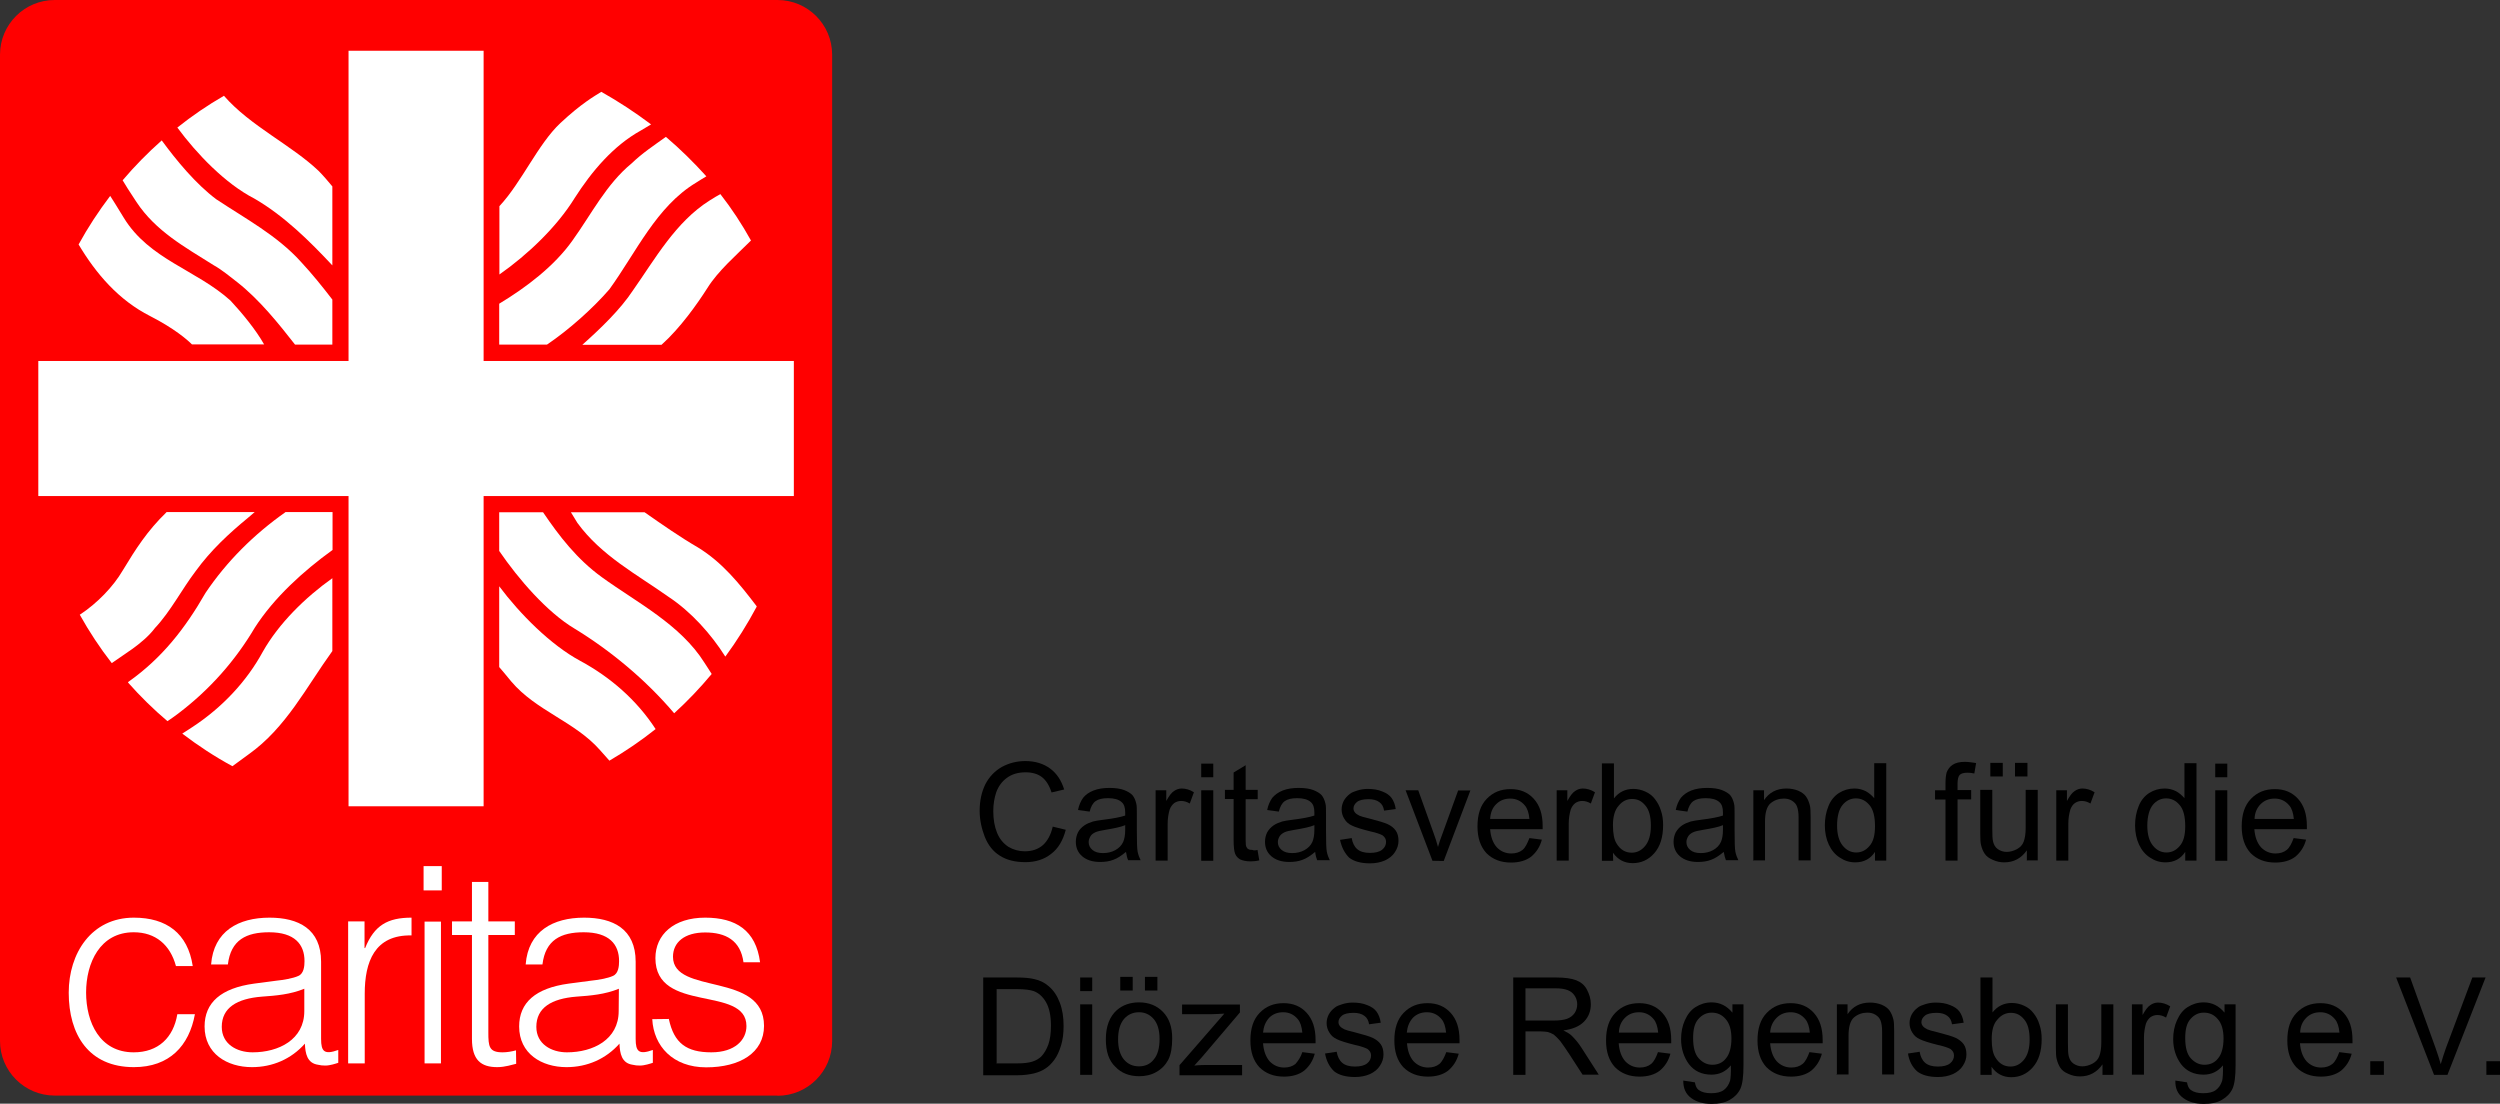 <?xml version="1.0" encoding="utf-8"?>
<!-- Generator: Adobe Illustrator 27.8.0, SVG Export Plug-In . SVG Version: 6.00 Build 0)  -->
<svg version="1.1" id="Ebene_1" xmlns="http://www.w3.org/2000/svg" xmlns:xlink="http://www.w3.org/1999/xlink" x="0px" y="0px"
	 viewBox="0 0 1266 558.9" style="enable-background:new 0 0 1266 558.9;" xml:space="preserve">
<rect x="0" y="0" width="1266" height="558.9" fill="#333333" stroke="none"/>
<style type="text/css">
	.st0{fill:#FF0000;}
	.st1{fill:#FFFFFF;}
</style>
<g>
	<g>
		<path class="st0" d="M393.7,554.9c15.3,0,27.7-12.4,27.7-27.7V27.7C421.4,12.4,409,0,393.7,0h-366C12.4,0,0,12.4,0,27.7v499.4
			c0,15.3,12.4,27.7,27.7,27.7h366V554.9z"/>
		<g>
			<polygon class="st1" points="402,182.8 244.9,182.8 244.9,25.7 176.5,25.7 176.5,182.8 19.4,182.8 19.4,251.2 176.5,251.2 
				176.5,408.3 244.9,408.3 244.9,251.2 402,251.2 			"/>
			<path class="st1" d="M120.4,143.1c11.3,9,20.7,20.8,29,31.4h18.9v-22.8c-5-6.5-10.3-13.1-15.9-19.1c-12.1-13.4-28-21.8-42.9-31.7
				c-10.4-7.8-20.2-19.7-27.6-29.8c-7.1,6.3-13.7,13-19.8,20.2c1.3,2.2,3.4,5.6,7,11c9.8,14.8,24.5,22.8,39.1,32
				C112.5,136.7,116.5,140.1,120.4,143.1"/>
			<path class="st1" d="M133.8,174.5c-4.2-7.5-11.4-16.2-17.1-22.3c-17.3-15.6-41.1-20.8-54-41.9c-3.6-5.9-5.7-9.3-6.9-11.1
				c-5.9,7.8-11.3,16-16,24.6c8.9,14.9,20.3,28.2,36.3,36.3c12.1,6.2,18.6,11.8,21.1,14.3h36.6V174.5z"/>
			<path class="st1" d="M337.2,69.3c-6.1,4.4-11.9,8.2-17.3,13.4c-12.9,10.6-20.3,25.6-30,39.1c-9.2,13-23.5,23.8-37.1,32v20.7H277
				c11.1-7.5,23.2-18.3,31.6-28c13.6-18.8,23.8-41.9,43.9-54c2-1.3,3.7-2.3,5.2-3.2C351.3,82.2,344.5,75.5,337.2,69.3"/>
			<path class="st1" d="M383.1,306.9c-8.7-11.4-17.3-22.1-29.7-29.7c-8.8-5.1-18.3-11.7-27-17.8h-37.3l3.3,5.4
				c12.1,16.6,30,26,46.1,37.4c11.5,7.6,21.6,18.9,28.8,30.3c5.9-8,11.2-16.5,15.9-25.3L383.1,306.9z"/>
			<path class="st1" d="M356.8,335.7c-12.2-19.5-34.5-30.7-52-43.4c-12.6-9.1-21.6-20.8-29.8-32.9h-22.2V279
				c9.7,14.2,24.2,31,38.1,39.3c18.2,11.1,36.1,25.9,50.5,42.9c6.8-6.2,13.1-12.8,19-19.9C359.4,339.8,358.3,337.9,356.8,335.7"/>
			<path class="st1" d="M144.5,259.4c-15.8,11.1-29.7,24.9-40.4,40.8c-10.4,18.1-22,33-39.1,45.1l-0.2,0.3c6.2,7,12.9,13.6,20,19.6
				c1.5-1,3.4-2.3,5.5-3.9c16.2-12.3,29-27,38.7-43.4c9.8-15.3,24.6-28.7,39.4-39.4v-19.2h-23.9V259.4z"/>
			<path class="st1" d="M84.3,259.4c-9.7,9.4-15.5,18.5-22.1,29.4c-4.9,8.4-13.1,16.8-21.8,22.5c4.8,8.6,10.2,16.8,16.2,24.5
				l10.3-7.1c4.2-3,8.6-6.7,11.6-10.7c7.9-8.4,13.6-19.6,20.6-28.8c7.7-10.6,16.9-19.1,26.5-27c0.6-0.5,2.2-1.9,3.4-2.9H84.3V259.4z
				"/>
			<path class="st1" d="M168.3,292.8c-13.8,9.8-27.1,22.9-35.2,37.2c-8.2,15.1-20.6,28.3-35.7,38.2c-2.2,1.4-3.8,2.5-5.1,3.3
				c8,6.1,16.5,11.7,25.4,16.5c1.9-1.4,4.6-3.4,8.2-6c19-13.5,29.1-33.9,42.4-52.3L168.3,292.8L168.3,292.8z"/>
			<path class="st1" d="M293.9,334.7c-15.1-8.1-30.7-23.9-41.1-37.8v40.9c1.2,1.4,3.1,3.6,6.1,7.3c12.6,14.9,32.2,20.3,44.9,34.7
				c2.1,2.3,3.6,4.1,4.8,5.4c8.2-4.8,16-10.1,23.4-16C322.4,354.4,308.9,342.8,293.9,334.7"/>
			<path class="st1" d="M304.5,46.5c-3.7,2.3-10.2,6-20.7,15.8c-11.4,10.7-19.6,30-30.9,42.1V139c14.4-10.1,29.1-24.1,38.1-38.7
				c8.7-13.6,19.6-26.5,33.5-34.2c2.2-1.3,3.9-2.3,5.2-3.1C321.6,56.9,313.2,51.4,304.5,46.5"/>
			<path class="st1" d="M168.3,94.4c-1.8-2.2-4.7-5.6-6.9-7.8c-13.7-13.1-34.7-22.8-48-38.1c-8.3,4.8-16.2,10.2-23.6,16.1
				c9.9,13.4,24.3,28.4,38.9,35.9c15.1,8.7,28.2,21.7,39.6,33.9L168.3,94.4L168.3,94.4z"/>
			<path class="st1" d="M89.1,489.2c-2.9-10.7-10.3-17.1-21.4-17.1c-17.1,0-24.1,15.6-24.1,30.5c0,15.1,6.9,30.3,24.1,30.3
				c12.4,0,20.1-7.4,22.1-19.3h8.9c-2.9,16-12.9,26.8-30.9,26.8c-22.9,0-33-16.5-33-37.7c0-20,11.5-38,33-38
				c16.5,0,27.3,7.9,29.8,24.5H89.1z"/>
			<path class="st1" d="M140.1,496.6c3-0.3,8.2-1.1,11-2.4c2.8-1.2,3.1-5,3.1-7.5c0-8.5-5-14.6-17.9-14.6
				c-11.5,0-19.4,3.8-20.9,16.3h-8.5c1.3-16.9,13.9-23.7,29.6-23.7c14.6,0,26.1,5.7,26.1,22.3v39.1c0,6.5,1.7,8.1,8.7,5.6v6.5
				c-1.2,0.4-4.2,1.4-6.5,1.4c-1.4,0-2.5-0.1-3.7-0.4c-5.6-0.8-6.5-5.7-6.7-10.7c-6.9,7.8-16.4,11.9-26.8,11.9
				c-12.6,0-24-6.8-24-20.6c0-12.1,8.3-19.4,25.1-21.7L140.1,496.6z M154.1,500.7c-7.1,2.9-14.3,3.5-21.5,4
				c-12.6,1-20.3,5.6-20.3,15.3c0,8.7,7.6,12.9,15.6,12.9c13.2,0,26.2-6.4,26.2-20.9V500.7z"/>
			<path class="st1" d="M184.6,538.5h-8.3v-71.9h8.3v13.5h0.3c4.6-11.5,11.4-15.4,23.5-15.4v9c-18.7-0.4-23.7,13.4-23.7,29.5v35.3
				H184.6z"/>
			<path class="st1" d="M223.3,538.5H215v-71.8h8.3V538.5z M223.7,450.9h-9.2v-12.3h9.2V450.9z"/>
			<path class="st1" d="M261.4,538.7c-1.9,0.4-5.5,1.7-9.6,1.7c-8.2,0-12.8-3.6-12.8-14.3v-52.6h-10.1v-6.9H239v-20h8.3v20h13.4v6.9
				h-13.4v49.3c0,7.1,0.3,10.1,7.2,10.1c2.2,0,4.6-0.4,6.8-1L261.4,538.7L261.4,538.7z"/>
			<path class="st1" d="M299.4,496.6c3-0.3,8.2-1.1,11-2.4c2.8-1.2,3.1-5,3.1-7.5c0-8.5-5-14.6-17.9-14.6
				c-11.5,0-19.4,3.8-20.9,16.3h-8.5c1.3-16.9,13.9-23.7,29.6-23.7c14.6,0,26.1,5.7,26.1,22.3v39.1c0,6.5,1.7,8.1,8.7,5.6v6.5
				c-1.2,0.4-4.2,1.4-6.5,1.4c-1.4,0-2.5-0.1-3.7-0.4c-5.6-0.8-6.5-5.7-6.7-10.7c-6.9,7.8-16.4,11.9-26.8,11.9
				c-12.6,0-24-6.8-24-20.6c0-12.1,8.3-19.4,25.1-21.7L299.4,496.6z M313.4,500.7c-7.1,2.9-14.3,3.5-21.5,4
				c-12.6,1-20.3,5.6-20.3,15.3c0,8.7,7.6,12.9,15.5,12.9c13.2,0,26.2-6.4,26.2-20.9L313.4,500.7L313.4,500.7z"/>
			<path class="st1" d="M338.7,516c2.6,12.3,9,16.9,21.5,16.9c12.1,0,17.8-6.4,17.8-13.3c0-20.8-46.1-6.1-46.1-34.4
				c0-11.9,9.3-20.5,25.2-20.5c15.5,0,25.7,6.4,27.8,22.6h-8.4c-1.5-11.1-9-15.1-19.4-15.1c-10.5,0-16.3,5-16.3,12.3
				c0,19.6,46.1,7.4,46.1,35c0,13.7-12.3,21-29.3,21c-16.9,0-26.6-10.8-27.3-24.4L338.7,516L338.7,516z"/>
			<path class="st1" d="M364.8,98.3c-1.5,0.8-3.2,1.8-5.4,3.2c-17.3,10.9-27.7,29.7-38.9,45.6c-6.4,9.7-16.4,19.3-25.6,27.5H335
				c9.5-8.5,18.1-20.7,23.2-28.7c5.4-8.7,14.7-16.7,22.1-24.1C375.7,113.5,370.5,105.6,364.8,98.3"/>
		</g>
	</g>
</g>
<g>
	<path d="M533.1,418.6l6.6,1.6c-1.4,5.4-3.8,9.5-7.4,12.2c-3.5,2.8-7.9,4.2-13,4.2c-5.3,0-9.6-1.1-13-3.3c-3.4-2.1-5.9-5.3-7.6-9.5
		c-1.6-4.2-2.6-8.5-2.6-13.2c0-5.2,1-9.6,2.9-13.5c2-3.8,4.8-6.7,8.3-8.7c3.7-2,7.6-3,12-3c4.9,0,9.1,1.3,12.5,3.8
		c3.4,2.5,5.7,6.1,7.1,10.6l-6.4,1.5c-1.1-3.5-2.8-6.2-4.9-7.8c-2.1-1.6-4.9-2.4-8.2-2.4c-3.8,0-6.9,0.9-9.5,2.8
		c-2.5,1.8-4.3,4.3-5.4,7.3c-1,3-1.5,6.2-1.5,9.5c0,4.2,0.6,7.8,1.9,11s3.2,5.4,5.7,7.1c2.5,1.5,5.4,2.3,8.3,2.3
		c3.7,0,6.8-1,9.3-3.2C530.4,425.9,532.2,422.7,533.1,418.6z"/>
	<path d="M570.2,431.4c-2.3,1.9-4.4,3.3-6.4,4c-2,0.8-4.3,1.1-6.7,1.1c-3.9,0-6.9-1-9.1-2.9s-3.2-4.4-3.2-7.3c0-1.8,0.4-3.4,1.1-4.8
		s1.9-2.6,3.2-3.5c1.3-0.9,2.8-1.5,4.4-2c1.1-0.3,3-0.6,5.4-0.9c4.9-0.6,8.5-1.3,10.9-2.1c0-0.9,0-1.4,0-1.6c0-2.5-0.6-4.2-1.8-5.2
		c-1.5-1.4-3.9-2-6.9-2c-2.9,0-4.9,0.5-6.3,1.5c-1.4,1-2.4,2.8-3,5.3l-5.9-0.8c0.5-2.5,1.4-4.5,2.6-6.2c1.3-1.6,3-2.8,5.3-3.7
		c2.3-0.9,5-1.3,8.1-1.3c3,0,5.6,0.4,7.4,1.1s3.3,1.6,4.2,2.6c0.9,1.1,1.5,2.5,1.9,4.2c0.3,1,0.3,2.9,0.3,5.6v8.1
		c0,5.7,0.1,9.2,0.4,10.7c0.3,1.5,0.8,2.9,1.5,4.3h-6.3C570.8,434.6,570.5,433.2,570.2,431.4z M569.7,417.9
		c-2.1,0.9-5.6,1.6-9.8,2.3c-2.5,0.4-4.3,0.8-5.3,1.3c-1,0.5-1.9,1.1-2.4,2c-0.5,0.9-0.9,1.8-0.9,2.9c0,1.6,0.6,2.9,1.9,4
		c1.3,1.1,3,1.6,5.4,1.6c2.3,0,4.4-0.5,6.2-1.5c1.8-1,3.2-2.4,4-4.2c0.6-1.4,1-3.4,1-6.1v-2.4H569.7z"/>
	<path d="M585.2,435.9v-35.7h5.4v5.4c1.4-2.5,2.6-4.2,3.9-5c1.1-0.8,2.5-1.3,3.9-1.3c2,0,4.2,0.6,6.2,1.9l-2.1,5.7
		c-1.5-0.9-2.9-1.3-4.4-1.3c-1.3,0-2.5,0.4-3.5,1.1c-1,0.8-1.8,1.9-2.3,3.3c-0.6,2.1-1,4.5-1,7.1v18.7h-6.1V435.9z"/>
	<path d="M608.3,393.6v-6.9h6.1v6.9H608.3z M608.3,435.9v-35.7h6.1v35.7H608.3z"/>
	<path d="M636.8,430.4l0.9,5.3c-1.8,0.4-3.3,0.5-4.5,0.5c-2.1,0-3.9-0.4-5.2-1c-1.3-0.8-2-1.6-2.5-2.8c-0.5-1.1-0.8-3.5-0.8-7.2
		v-20.6h-4.4V400h4.4v-8.8l6.1-3.7V400h6.1v4.7h-6.1v20.9c0,1.8,0.1,2.8,0.4,3.3c0.3,0.5,0.5,0.9,1,1.1c0.5,0.3,1.1,0.4,2,0.4
		C634.8,430.7,635.7,430.7,636.8,430.4z"/>
	<path d="M666,431.4c-2.3,1.9-4.4,3.3-6.4,4c-2,0.8-4.3,1.1-6.7,1.1c-3.9,0-6.9-1-9.1-2.9s-3.2-4.4-3.2-7.3c0-1.8,0.4-3.4,1.1-4.8
		c0.8-1.4,1.9-2.6,3.2-3.5c1.3-0.9,2.8-1.5,4.4-2c1.1-0.3,3-0.6,5.4-0.9c4.9-0.6,8.5-1.3,10.9-2.1c0-0.9,0-1.4,0-1.6
		c0-2.5-0.6-4.2-1.8-5.2c-1.5-1.4-3.9-2-6.9-2c-2.9,0-4.9,0.5-6.3,1.5c-1.4,1-2.4,2.8-3,5.3l-5.9-0.8c0.5-2.5,1.4-4.5,2.6-6.2
		c1.3-1.5,3-2.8,5.3-3.7c2.3-0.9,5-1.3,8.1-1.3s5.6,0.4,7.4,1.1s3.3,1.6,4.2,2.6c0.9,1.1,1.5,2.5,1.9,4.2c0.3,1,0.3,2.9,0.3,5.6v8.1
		c0,5.7,0.1,9.2,0.4,10.7c0.3,1.5,0.8,2.9,1.5,4.3H667C666.6,434.6,666.2,433.2,666,431.4z M665.5,417.9c-2.1,0.9-5.6,1.6-9.8,2.3
		c-2.5,0.4-4.3,0.8-5.3,1.3c-1,0.5-1.8,1.1-2.4,2c-0.5,0.9-0.9,1.8-0.9,2.9c0,1.6,0.6,2.9,1.9,4c1.3,1.1,3,1.6,5.4,1.6
		c2.3,0,4.4-0.5,6.2-1.5s3.2-2.4,4-4.2c0.6-1.4,1-3.4,1-6.1v-2.4H665.5z"/>
	<path d="M678.6,425.3l5.9-0.9c0.4,2.4,1.3,4.3,2.8,5.6c1.5,1.3,3.7,1.9,6.4,1.9c2.8,0,4.8-0.5,6.2-1.6c1.4-1.1,2-2.5,2-4
		c0-1.4-0.6-2.4-1.8-3.3c-0.9-0.5-2.9-1.3-6.2-2c-4.4-1.1-7.6-2.1-9.2-2.9c-1.8-0.8-3-1.9-3.9-3.4c-0.9-1.4-1.4-3-1.4-4.8
		c0-1.6,0.4-3,1.1-4.4c0.8-1.4,1.8-2.5,3-3.4c0.9-0.8,2.3-1.3,3.9-1.8c1.6-0.5,3.4-0.8,5.2-0.8c2.8,0,5.3,0.4,7.4,1.3
		c2.1,0.8,3.7,1.9,4.7,3.3c1,1.4,1.8,3.3,2.1,5.6l-5.9,0.8c-0.3-1.9-1-3.3-2.4-4.3c-1.3-1-3.2-1.5-5.4-1.5c-2.8,0-4.8,0.5-5.9,1.4
		s-1.8,2-1.8,3.3c0,0.8,0.3,1.5,0.8,2.1c0.5,0.6,1.3,1.1,2.3,1.6c0.6,0.3,2.4,0.8,5.3,1.5c4.3,1.1,7.3,2,9,2.8s3,1.8,4,3.2
		c1,1.4,1.4,3.2,1.4,5.2s-0.6,3.9-1.8,5.7c-1.1,1.8-2.9,3.2-5,4.2c-2.3,1-4.8,1.5-7.6,1.5c-4.7,0-8.2-1-10.6-2.9
		C680.9,432,679.4,429.1,678.6,425.3z"/>
	<path d="M725.4,435.9l-13.6-35.7h6.4l7.7,21.5c0.9,2.3,1.6,4.7,2.3,7.2c0.5-1.9,1.3-4.2,2.3-6.8l7.9-21.8h6.2l-13.5,35.7
		L725.4,435.9L725.4,435.9z"/>
	<path d="M774.5,424.4l6.3,0.8c-1,3.7-2.8,6.4-5.4,8.6c-2.6,2-6.1,3-10.2,3c-5.2,0-9.3-1.6-12.5-4.8c-3-3.3-4.5-7.7-4.5-13.5
		c0-6.1,1.5-10.7,4.7-14c3.2-3.3,7.1-4.9,12.1-4.9c4.8,0,8.7,1.6,11.7,4.9c3,3.3,4.5,7.8,4.5,13.8c0,0.4,0,0.9,0,1.6h-26.6
		c0.3,3.9,1.4,6.9,3.3,9.1c2,2.1,4.5,3.2,7.4,3.2c2.3,0,4.2-0.6,5.7-1.8S773.5,426.9,774.5,424.4z M754.6,414.7h19.9
		c-0.3-3-1-5.3-2.3-6.8c-1.9-2.3-4.4-3.5-7.4-3.5c-2.8,0-5.2,0.9-7.1,2.8C755.8,409,754.8,411.5,754.6,414.7z"/>
	<path d="M788.3,435.9v-35.7h5.4v5.4c1.4-2.5,2.6-4.2,3.9-5c1.1-0.8,2.5-1.3,3.9-1.3c2,0,4.2,0.6,6.2,1.9l-2.1,5.7
		c-1.5-0.9-2.9-1.3-4.4-1.3c-1.3,0-2.5,0.4-3.5,1.1c-1,0.8-1.8,1.9-2.3,3.3c-0.6,2.1-1,4.5-1,7.1v18.7h-6.1V435.9z"/>
	<path d="M816.9,435.9h-5.7v-49.3h6.1v17.7c2.5-3.2,5.8-4.8,9.8-4.8c2.1,0,4.3,0.5,6.2,1.4c2,0.9,3.5,2.1,4.8,3.8s2.3,3.5,3,5.8
		c0.8,2.3,1.1,4.7,1.1,7.3c0,6.2-1.5,10.9-4.5,14.3s-6.7,5-10.9,5c-4.2,0-7.6-1.8-10-5.3L816.9,435.9L816.9,435.9z M816.8,417.8
		c0,4.3,0.6,7.4,1.8,9.3c1.9,3.2,4.5,4.7,7.7,4.7c2.6,0,4.9-1.1,6.8-3.4c1.9-2.3,2.9-5.7,2.9-10.2c0-4.7-0.9-8.1-2.8-10.3
		c-1.9-2.3-4-3.3-6.7-3.3s-4.9,1.1-6.8,3.4C817.8,410.1,816.8,413.4,816.8,417.8z"/>
	<path d="M872.9,431.4c-2.3,1.9-4.4,3.3-6.4,4c-2,0.8-4.3,1.1-6.7,1.1c-3.9,0-6.9-1-9.1-2.9s-3.2-4.4-3.2-7.3c0-1.8,0.4-3.4,1.1-4.8
		c0.8-1.4,1.9-2.6,3.2-3.5c1.3-0.9,2.8-1.5,4.4-2c1.1-0.3,3-0.6,5.4-0.9c4.9-0.6,8.5-1.3,10.9-2.1c0-0.9,0-1.4,0-1.6
		c0-2.5-0.6-4.2-1.8-5.2c-1.5-1.4-3.9-2-6.9-2c-2.9,0-4.9,0.5-6.3,1.5c-1.4,1-2.4,2.8-3,5.3l-5.9-0.8c0.5-2.5,1.4-4.5,2.6-6.2
		c1.3-1.5,3-2.8,5.3-3.7c2.3-0.9,5-1.3,8.1-1.3s5.6,0.4,7.4,1.1s3.3,1.6,4.2,2.6c0.9,1.1,1.5,2.5,1.9,4.2c0.3,1,0.3,2.9,0.3,5.6v8.1
		c0,5.7,0.1,9.2,0.4,10.7c0.3,1.5,0.8,2.9,1.5,4.3h-6.3C873.6,434.6,873.2,433.2,872.9,431.4z M872.4,417.9
		c-2.1,0.9-5.6,1.6-9.8,2.3c-2.5,0.4-4.3,0.8-5.3,1.3c-1,0.5-1.8,1.1-2.4,2c-0.5,0.9-0.9,1.8-0.9,2.9c0,1.6,0.6,2.9,1.9,4
		c1.3,1.1,3,1.6,5.4,1.6c2.3,0,4.4-0.5,6.2-1.5s3.2-2.4,4-4.2c0.6-1.4,1-3.4,1-6.1v-2.4H872.4z"/>
	<path d="M887.9,435.9v-35.7h5.4v5c2.6-3.9,6.4-5.9,11.4-5.9c2.1,0,4.2,0.4,5.9,1.1c1.8,0.8,3.2,1.8,4,3c0.9,1.3,1.5,2.8,1.9,4.4
		c0.3,1.1,0.4,3,0.4,5.9v22h-6.1V414c0-2.5-0.3-4.3-0.8-5.6c-0.5-1.3-1.3-2.1-2.5-2.9c-1.3-0.8-2.6-1.1-4.2-1.1
		c-2.5,0-4.8,0.8-6.7,2.4c-1.9,1.6-2.8,4.8-2.8,9.3v19.6h-6.1V435.9z"/>
	<path d="M949.5,435.9v-4.5c-2.3,3.5-5.6,5.3-10,5.3c-2.9,0-5.4-0.8-7.8-2.4c-2.4-1.5-4.3-3.8-5.6-6.6c-1.3-2.8-2-6.1-2-9.7
		c0-3.5,0.6-6.8,1.8-9.7c1.1-2.9,3-5.2,5.3-6.7c2.4-1.5,5-2.3,7.9-2.3c2.1,0,4,0.5,5.8,1.4c1.6,0.9,3,2.1,4.2,3.5v-17.7h6.1v49.3
		H949.5z M930.3,418.1c0,4.5,1,7.9,2.9,10.2c1.9,2.3,4.2,3.4,6.8,3.4c2.6,0,4.9-1.1,6.7-3.3c1.9-2.1,2.8-5.4,2.8-10
		c0-4.9-0.9-8.5-2.8-10.7c-1.9-2.3-4.2-3.4-6.9-3.4c-2.6,0-4.9,1.1-6.7,3.3C931.3,409.7,930.3,413.3,930.3,418.1z"/>
	<path d="M985.2,435.9v-31h-5.3v-4.7h5.3v-3.8c0-2.4,0.3-4.2,0.6-5.3c0.6-1.5,1.6-2.9,3-3.8c1.5-1,3.5-1.5,6.2-1.5
		c1.8,0,3.5,0.3,5.7,0.6l-0.9,5.3c-1.3-0.3-2.4-0.4-3.5-0.4c-1.9,0-3.2,0.4-3.9,1.1s-1.1,2.3-1.1,4.4v3.3h6.9v4.7h-6.9v31H985.2z"/>
	<path d="M1026.4,435.9v-5.3c-2.8,4-6.6,6.1-11.4,6.1c-2.1,0-4-0.4-5.9-1.3c-1.9-0.8-3.2-1.8-4-3c-0.9-1.3-1.5-2.8-1.9-4.5
		c-0.3-1.1-0.4-3-0.4-5.7v-22.2h6.1v19.8c0,3.2,0.1,5.3,0.4,6.4c0.4,1.6,1.1,2.9,2.4,3.8c1.3,0.9,2.8,1.4,4.5,1.4s3.5-0.5,5.2-1.4
		c1.6-0.9,2.8-2.1,3.4-3.8c0.6-1.6,1-3.9,1-6.9V400h6.1v35.7h-5.4V435.9z M1007.9,393.2v-6.9h6.3v6.9H1007.9z M1020.4,393.2v-6.9
		h6.3v6.9H1020.4z"/>
	<path d="M1041.3,435.9v-35.7h5.4v5.4c1.4-2.5,2.6-4.2,3.9-5c1.1-0.8,2.5-1.3,3.9-1.3c2,0,4.2,0.6,6.2,1.9l-2.1,5.7
		c-1.5-0.9-2.9-1.3-4.4-1.3c-1.3,0-2.5,0.4-3.5,1.1s-1.8,1.9-2.3,3.3c-0.6,2.1-1,4.5-1,7.1v18.7h-6.1V435.9z"/>
	<path d="M1106.6,435.9v-4.5c-2.3,3.5-5.6,5.3-10,5.3c-2.9,0-5.4-0.8-7.8-2.4c-2.4-1.5-4.3-3.8-5.6-6.6c-1.3-2.8-2-6.1-2-9.7
		c0-3.5,0.6-6.8,1.8-9.7c1.1-2.9,3-5.2,5.3-6.7c2.4-1.5,5-2.3,7.9-2.3c2.1,0,4,0.5,5.8,1.4c1.6,0.9,3,2.1,4.2,3.5v-17.7h6.1v49.3
		H1106.6z M1087.4,418.1c0,4.5,1,7.9,2.9,10.2c1.9,2.3,4.2,3.4,6.8,3.4c2.6,0,4.9-1.1,6.7-3.3c1.9-2.1,2.8-5.4,2.8-10
		c0-4.9-0.9-8.5-2.8-10.7c-1.9-2.3-4.2-3.4-6.9-3.4c-2.6,0-4.9,1.1-6.7,3.3C1088.5,409.7,1087.4,413.3,1087.4,418.1z"/>
	<path d="M1121.8,393.6v-6.9h6.1v6.9H1121.8z M1121.8,435.9v-35.7h6.1v35.7H1121.8z"/>
	<path d="M1161.5,424.4l6.3,0.8c-1,3.7-2.8,6.4-5.4,8.6c-2.6,2-6.1,3-10.2,3c-5.2,0-9.3-1.6-12.5-4.8c-3-3.3-4.5-7.7-4.5-13.5
		c0-6.1,1.5-10.7,4.7-14c3.2-3.3,7.1-4.9,12.1-4.9c4.8,0,8.7,1.6,11.7,4.9c3,3.3,4.5,7.8,4.5,13.8c0,0.4,0,0.9,0,1.6h-26.6
		c0.3,3.9,1.4,6.9,3.3,9.1c2,2.1,4.5,3.2,7.4,3.2c2.3,0,4.2-0.6,5.7-1.8C1159.5,429.2,1160.6,426.9,1161.5,424.4z M1141.7,414.7
		h19.9c-0.3-3-1-5.3-2.3-6.8c-1.9-2.3-4.4-3.5-7.4-3.5c-2.8,0-5.2,0.9-7.1,2.8C1143,409,1141.8,411.5,1141.7,414.7z"/>
</g>
<g>
	<path d="M497.9,544.3v-49.3h17c3.8,0,6.8,0.3,8.8,0.8c2.8,0.6,5.3,1.8,7.2,3.5c2.6,2.1,4.5,5,5.8,8.5c1.3,3.4,1.9,7.3,1.9,11.7
		c0,3.8-0.4,7.1-1.3,10c-0.9,2.9-2,5.3-3.4,7.2s-2.9,3.4-4.5,4.4c-1.6,1.1-3.5,1.9-5.9,2.5c-2.3,0.5-4.9,0.9-7.9,0.9h-17.7V544.3z
		 M504.5,538.5h10.6c3.3,0,5.8-0.3,7.7-0.9c1.9-0.6,3.3-1.5,4.4-2.5c1.5-1.5,2.8-3.7,3.7-6.2c0.9-2.6,1.3-5.8,1.3-9.5
		c0-5.2-0.9-9.1-2.5-11.9c-1.6-2.8-3.8-4.7-6.2-5.6c-1.8-0.6-4.5-1-8.5-1h-10.3v37.5H504.5z"/>
	<path d="M547,501.9v-6.9h6.1v6.9H547z M547,544.3v-35.7h6.1v35.7H547z"/>
	<path d="M560,526.3c0-6.6,1.9-11.5,5.6-14.8c3-2.6,6.8-3.9,11.2-3.9c4.9,0,9,1.6,12.1,4.8c3.2,3.3,4.7,7.7,4.7,13.4
		c0,4.5-0.6,8.2-2,10.9c-1.4,2.6-3.4,4.7-6.1,6.2c-2.6,1.5-5.6,2.1-8.6,2.1c-5,0-9.1-1.6-12.1-4.8C561.5,537.1,560,532.4,560,526.3z
		 M566.2,526.3c0,4.5,1,7.9,3,10.3c2,2.3,4.5,3.4,7.6,3.4c3,0,5.6-1.1,7.4-3.4c2-2.3,3-5.8,3-10.5c0-4.4-1-7.8-3-10.1
		c-2-2.3-4.5-3.4-7.4-3.4c-3,0-5.6,1.1-7.6,3.4C567.2,518.4,566.2,521.8,566.2,526.3z M567.3,501.5v-6.8h6.3v6.9h-6.3V501.5z
		 M579.8,501.5v-6.8h6.3v6.9h-6.3V501.5z"/>
	<path d="M597.3,544.3v-4.9l22.7-26.1c-2.5,0.1-4.9,0.3-6.8,0.3h-14.6v-4.9h29.3v4l-19.3,22.7l-3.8,4.2c2.8-0.3,5.3-0.3,7.7-0.3H629
		v5.2h-31.7V544.3z"/>
	<path d="M659.5,532.8l6.3,0.8c-1,3.7-2.8,6.4-5.4,8.6c-2.6,2-6.1,3-10.2,3c-5.2,0-9.3-1.6-12.5-4.8c-3-3.3-4.5-7.7-4.5-13.5
		c0-6.1,1.5-10.7,4.7-14c3.2-3.3,7.1-4.9,12.1-4.9c4.8,0,8.7,1.6,11.7,4.9c3,3.3,4.5,7.8,4.5,13.8c0,0.4,0,0.9,0,1.6h-26.6
		c0.3,3.9,1.4,6.9,3.3,9.1c2,2.1,4.5,3.2,7.4,3.2c2.3,0,4.2-0.6,5.7-1.8C657.4,537.2,658.7,535.3,659.5,532.8z M639.6,522.9h19.9
		c-0.3-3-1-5.3-2.3-6.8c-1.9-2.3-4.4-3.5-7.4-3.5c-2.8,0-5.2,0.9-7.1,2.8C640.9,517.4,639.9,519.8,639.6,522.9z"/>
	<path d="M671,533.5l5.9-0.9c0.4,2.4,1.3,4.3,2.8,5.6s3.7,1.9,6.4,1.9c2.8,0,4.8-0.5,6.2-1.6c1.4-1.1,2-2.5,2-4
		c0-1.4-0.6-2.4-1.8-3.3c-0.9-0.5-2.9-1.3-6.2-2c-4.4-1.1-7.6-2.1-9.2-2.9c-1.8-0.8-3-1.9-3.9-3.4c-0.9-1.4-1.4-3-1.4-4.8
		c0-1.6,0.4-3,1.1-4.4c0.8-1.4,1.8-2.5,3-3.4c0.9-0.8,2.3-1.3,3.9-1.8c1.6-0.5,3.4-0.8,5.2-0.8c2.8,0,5.3,0.4,7.4,1.3
		c2.1,0.8,3.7,1.9,4.7,3.3c1,1.4,1.8,3.3,2.1,5.6l-5.9,0.8c-0.3-1.9-1-3.3-2.4-4.3c-1.3-1-3.2-1.5-5.4-1.5c-2.8,0-4.8,0.5-5.9,1.4
		c-1.1,0.9-1.8,2-1.8,3.3c0,0.8,0.3,1.5,0.8,2.1c0.5,0.6,1.3,1.1,2.3,1.6c0.6,0.3,2.4,0.8,5.3,1.5c4.3,1.1,7.3,2,9,2.8
		c1.6,0.8,3,1.8,4,3.2c1,1.4,1.4,3.2,1.4,5.2s-0.6,3.9-1.8,5.7c-1.1,1.8-2.9,3.2-5,4.2c-2.3,1-4.8,1.5-7.6,1.5
		c-4.7,0-8.2-1-10.6-2.9C673.2,540.2,671.7,537.3,671,533.5z"/>
	<path d="M732.4,532.8l6.3,0.8c-1,3.7-2.8,6.4-5.4,8.6c-2.6,2-6.1,3-10.2,3c-5.2,0-9.3-1.6-12.5-4.8c-3-3.3-4.5-7.7-4.5-13.5
		c0-6.1,1.5-10.7,4.7-14c3.2-3.3,7.1-4.9,12.1-4.9c4.8,0,8.7,1.6,11.7,4.9c3,3.3,4.5,7.8,4.5,13.8c0,0.4,0,0.9,0,1.6h-26.6
		c0.3,3.9,1.4,6.9,3.3,9.1c2,2.1,4.5,3.2,7.4,3.2c2.3,0,4.2-0.6,5.7-1.8C730.3,537.6,731.5,535.3,732.4,532.8z M712.4,522.9h19.9
		c-0.3-3-1-5.3-2.3-6.8c-1.9-2.3-4.4-3.5-7.4-3.5c-2.8,0-5.2,0.9-7.1,2.8C713.7,517.4,712.7,519.8,712.4,522.9z"/>
	<path d="M766.3,544.3v-49.3h21.8c4.4,0,7.7,0.5,10.1,1.4c2.3,0.9,4.2,2.4,5.4,4.7s2,4.7,2,7.4c0,3.5-1.1,6.4-3.4,8.8
		s-5.8,3.9-10.5,4.5c1.8,0.9,3,1.6,3.9,2.4c1.9,1.8,3.7,3.9,5.4,6.6l8.6,13.4h-8.2l-6.6-10.2c-1.9-2.9-3.5-5.2-4.7-6.8
		c-1.3-1.5-2.4-2.6-3.3-3.3c-1-0.6-2-1-3-1.3c-0.8-0.1-1.9-0.3-3.7-0.3h-7.6v22L766.3,544.3L766.3,544.3z M772.7,516.8h14
		c3,0,5.3-0.3,6.9-0.9c1.6-0.6,2.9-1.6,3.8-2.9c0.9-1.4,1.3-2.8,1.3-4.4c0-2.3-0.9-4.3-2.5-5.8s-4.4-2.3-8.1-2.3h-15.6v16.3H772.7z"
		/>
	<path d="M839.6,532.8l6.3,0.8c-1,3.7-2.8,6.4-5.4,8.6c-2.6,2-6.1,3-10.2,3c-5.2,0-9.3-1.6-12.5-4.8c-3-3.3-4.5-7.7-4.5-13.5
		c0-6.1,1.5-10.7,4.7-14c3.2-3.3,7.1-4.9,12.1-4.9c4.8,0,8.7,1.6,11.7,4.9c3,3.3,4.5,7.8,4.5,13.8c0,0.4,0,0.9,0,1.6h-26.6
		c0.3,3.9,1.4,6.9,3.3,9.1c2,2.1,4.5,3.2,7.4,3.2c2.3,0,4.2-0.6,5.7-1.8C837.6,537.6,838.7,535.3,839.6,532.8z M819.8,522.9h19.9
		c-0.3-3-1-5.3-2.3-6.8c-1.9-2.3-4.4-3.5-7.4-3.5c-2.8,0-5.2,0.9-7.1,2.8C820.9,517.4,819.9,519.8,819.8,522.9z"/>
	<path d="M852.4,547.2l5.9,0.9c0.3,1.8,0.9,3.2,2,3.9c1.5,1.1,3.5,1.6,6.2,1.6c2.8,0,4.9-0.5,6.4-1.6c1.5-1.1,2.5-2.6,3.2-4.7
		c0.3-1.3,0.5-3.8,0.4-7.8c-2.6,3.2-5.9,4.7-9.8,4.7c-4.9,0-8.7-1.8-11.4-5.3c-2.6-3.5-4-7.8-4-12.7c0-3.4,0.6-6.6,1.9-9.5
		c1.3-2.9,3-5.2,5.4-6.7c2.4-1.5,5-2.4,8.2-2.4c4.2,0,7.7,1.8,10.5,5.2v-4.2h5.6v30.9c0,5.6-0.5,9.5-1.6,11.9
		c-1.1,2.3-2.9,4.2-5.4,5.6c-2.4,1.4-5.4,2-9.1,2c-4.3,0-7.7-1-10.3-2.9C853.6,554,852.4,551.1,852.4,547.2z M857.4,525.7
		c0,4.7,0.9,8.1,2.8,10.2c1.9,2.1,4.2,3.3,6.9,3.3c2.8,0,5.2-1,6.9-3.2c1.8-2.1,2.8-5.6,2.8-10.1c0-4.4-1-7.7-2.9-9.8
		c-1.9-2.3-4.3-3.3-7.1-3.3c-2.6,0-4.9,1.1-6.8,3.3S857.4,521.4,857.4,525.7z"/>
	<path d="M916.3,532.8l6.3,0.8c-1,3.7-2.8,6.4-5.4,8.6c-2.6,2-6.1,3-10.2,3c-5.2,0-9.3-1.6-12.5-4.8c-3-3.3-4.5-7.7-4.5-13.5
		c0-6.1,1.5-10.7,4.7-14c3.2-3.3,7.1-4.9,12.1-4.9c4.8,0,8.7,1.6,11.7,4.9c3,3.3,4.5,7.8,4.5,13.8c0,0.4,0,0.9,0,1.6h-26.6
		c0.3,3.9,1.4,6.9,3.3,9.1c2,2.1,4.5,3.2,7.4,3.2c2.3,0,4.2-0.6,5.7-1.8C914.3,537.6,915.4,535.3,916.3,532.8z M896.4,522.9h20.1
		c-0.3-3-1-5.3-2.3-6.8c-1.9-2.3-4.4-3.5-7.4-3.5c-2.8,0-5.2,0.9-7.1,2.8C897.7,517.4,896.6,519.8,896.4,522.9z"/>
	<path d="M930.2,544.3v-35.7h5.4v5c2.6-3.9,6.4-5.9,11.4-5.9c2.1,0,4.2,0.4,5.9,1.1c1.8,0.8,3.2,1.8,4,3c0.9,1.3,1.5,2.8,1.9,4.4
		c0.3,1.1,0.4,3,0.4,5.9v22h-6.1v-21.7c0-2.5-0.3-4.3-0.8-5.6c-0.5-1.3-1.3-2.1-2.5-2.9c-1.3-0.8-2.6-1.1-4.2-1.1
		c-2.5,0-4.8,0.8-6.7,2.4c-1.9,1.6-2.8,4.8-2.8,9.3v19.6h-6.1V544.3z"/>
	<path d="M966.2,533.5l5.9-0.9c0.4,2.4,1.3,4.3,2.8,5.6c1.5,1.3,3.7,1.9,6.4,1.9c2.8,0,4.8-0.5,6.2-1.6c1.4-1.1,2-2.5,2-4
		c0-1.4-0.6-2.4-1.8-3.3c-0.9-0.5-2.9-1.3-6.2-2c-4.4-1.1-7.6-2.1-9.2-2.9c-1.8-0.8-3-1.9-3.9-3.4c-0.9-1.4-1.4-3-1.4-4.8
		c0-1.6,0.4-3,1.1-4.4c0.8-1.4,1.8-2.5,3-3.4c0.9-0.8,2.3-1.3,3.9-1.8c1.6-0.5,3.4-0.8,5.2-0.8c2.8,0,5.3,0.4,7.4,1.3
		c2.1,0.8,3.7,1.9,4.7,3.3c1,1.4,1.8,3.3,2.1,5.6l-5.9,0.8c-0.3-1.9-1-3.3-2.4-4.3c-1.3-1-3.2-1.5-5.4-1.5c-2.8,0-4.8,0.5-5.9,1.4
		c-1.1,0.9-1.8,2-1.8,3.3c0,0.8,0.3,1.5,0.8,2.1c0.5,0.6,1.3,1.1,2.3,1.6c0.6,0.3,2.4,0.8,5.3,1.5c4.3,1.1,7.3,2,9,2.8
		c1.6,0.8,3,1.8,4,3.2c1,1.4,1.4,3.2,1.4,5.2s-0.6,3.9-1.8,5.7c-1.1,1.8-2.9,3.2-5,4.2c-2.3,1-4.8,1.5-7.6,1.5
		c-4.7,0-8.2-1-10.6-2.9C968.3,540.2,966.8,537.3,966.2,533.5z"/>
	<path d="M1008.6,544.3h-5.7v-49.3h6.1v17.7c2.5-3.2,5.8-4.8,9.8-4.8c2.1,0,4.3,0.5,6.2,1.4c2,0.9,3.5,2.1,4.8,3.8
		c1.3,1.6,2.3,3.5,3,5.8c0.8,2.3,1.1,4.7,1.1,7.3c0,6.2-1.5,10.9-4.5,14.3c-3,3.4-6.7,5-10.9,5s-7.6-1.8-10-5.3L1008.6,544.3
		L1008.6,544.3z M1008.6,526.1c0,4.3,0.6,7.4,1.8,9.3c1.9,3.2,4.5,4.7,7.7,4.7c2.6,0,4.9-1.1,6.8-3.4c1.9-2.3,2.9-5.7,2.9-10.2
		c0-4.7-0.9-8.1-2.8-10.3c-1.9-2.3-4-3.3-6.7-3.3c-2.6,0-4.9,1.1-6.8,3.4C1009.5,518.4,1008.6,521.8,1008.6,526.1z"/>
	<path d="M1064.7,544.3V539c-2.8,4-6.6,6.1-11.4,6.1c-2.1,0-4-0.4-5.9-1.3c-1.9-0.8-3.2-1.8-4-3s-1.5-2.8-1.9-4.5
		c-0.3-1.1-0.4-3-0.4-5.7v-22h6.1v19.8c0,3.2,0.1,5.3,0.4,6.4c0.4,1.6,1.1,2.9,2.4,3.8c1.3,0.9,2.8,1.4,4.5,1.4s3.5-0.5,5.2-1.4
		c1.6-0.9,2.8-2.1,3.4-3.8c0.6-1.6,1-3.9,1-6.9v-19.3h6.1v35.7H1064.7z"/>
	<path d="M1079.6,544.3v-35.7h5.4v5.4c1.4-2.5,2.6-4.2,3.9-5c1.1-0.8,2.5-1.3,3.9-1.3c2,0,4.2,0.6,6.2,1.9l-2.1,5.7
		c-1.5-0.9-2.9-1.3-4.4-1.3c-1.3,0-2.5,0.4-3.5,1.1c-1,0.8-1.8,1.9-2.3,3.3c-0.6,2.1-1,4.5-1,7.1v18.7h-6.1V544.3z"/>
	<path d="M1101.6,547.2l5.9,0.9c0.3,1.8,0.9,3.2,2,3.9c1.5,1.1,3.5,1.6,6.2,1.6c2.8,0,4.9-0.5,6.4-1.6c1.5-1.1,2.5-2.6,3.2-4.7
		c0.3-1.3,0.5-3.8,0.4-7.8c-2.6,3.2-5.9,4.7-9.8,4.7c-4.9,0-8.7-1.8-11.4-5.3c-2.6-3.5-4-7.8-4-12.7c0-3.4,0.6-6.6,1.9-9.5
		c1.3-2.9,3-5.2,5.4-6.7c2.4-1.5,5-2.4,8.2-2.4c4.2,0,7.7,1.8,10.5,5.2v-4.2h5.6v30.9c0,5.6-0.5,9.5-1.6,11.9
		c-1.1,2.3-2.9,4.2-5.4,5.6c-2.4,1.4-5.4,2-9.1,2c-4.3,0-7.7-1-10.3-2.9C1102.7,554,1101.5,551.1,1101.6,547.2z M1106.6,525.7
		c0,4.7,0.9,8.1,2.8,10.2c1.9,2.1,4.2,3.3,6.9,3.3c2.8,0,5.2-1,6.9-3.2c1.8-2.1,2.8-5.6,2.8-10.1c0-4.4-1-7.7-2.9-9.8
		c-1.9-2.3-4.3-3.3-7.1-3.3c-2.7,0-4.9,1.1-6.8,3.3S1106.6,521.4,1106.6,525.7z"/>
	<path d="M1184.6,532.8l6.3,0.8c-1,3.7-2.8,6.4-5.4,8.6c-2.6,2-6.1,3-10.2,3c-5.2,0-9.3-1.6-12.5-4.8c-3-3.3-4.5-7.7-4.5-13.5
		c0-6.1,1.5-10.7,4.7-14c3.2-3.3,7.1-4.9,12.1-4.9c4.8,0,8.7,1.6,11.7,4.9c3,3.3,4.5,7.8,4.5,13.8c0,0.4,0,0.9,0,1.6h-26.6
		c0.3,3.9,1.4,6.9,3.3,9.1c2,2.1,4.5,3.2,7.4,3.2c2.3,0,4.2-0.6,5.7-1.8C1182.6,537.6,1183.7,535.3,1184.6,532.8z M1164.8,522.9
		h19.9c-0.3-3-1-5.3-2.3-6.8c-1.9-2.3-4.4-3.5-7.4-3.5c-2.8,0-5.2,0.9-7.1,2.8C1165.9,517.4,1164.9,519.8,1164.8,522.9z"/>
	<path d="M1200.3,544.3v-6.9h6.9v6.9H1200.3z"/>
	<path d="M1232.6,544.3l-19.2-49.3h7.1l12.9,35.8c1,2.9,1.9,5.6,2.6,8.1c0.8-2.6,1.6-5.4,2.6-8.1l13.4-35.8h6.7l-19.3,49.3H1232.6z"
		/>
	<path d="M1259.1,544.3v-6.9h6.9v6.9H1259.1z"/>
</g>
</svg>
